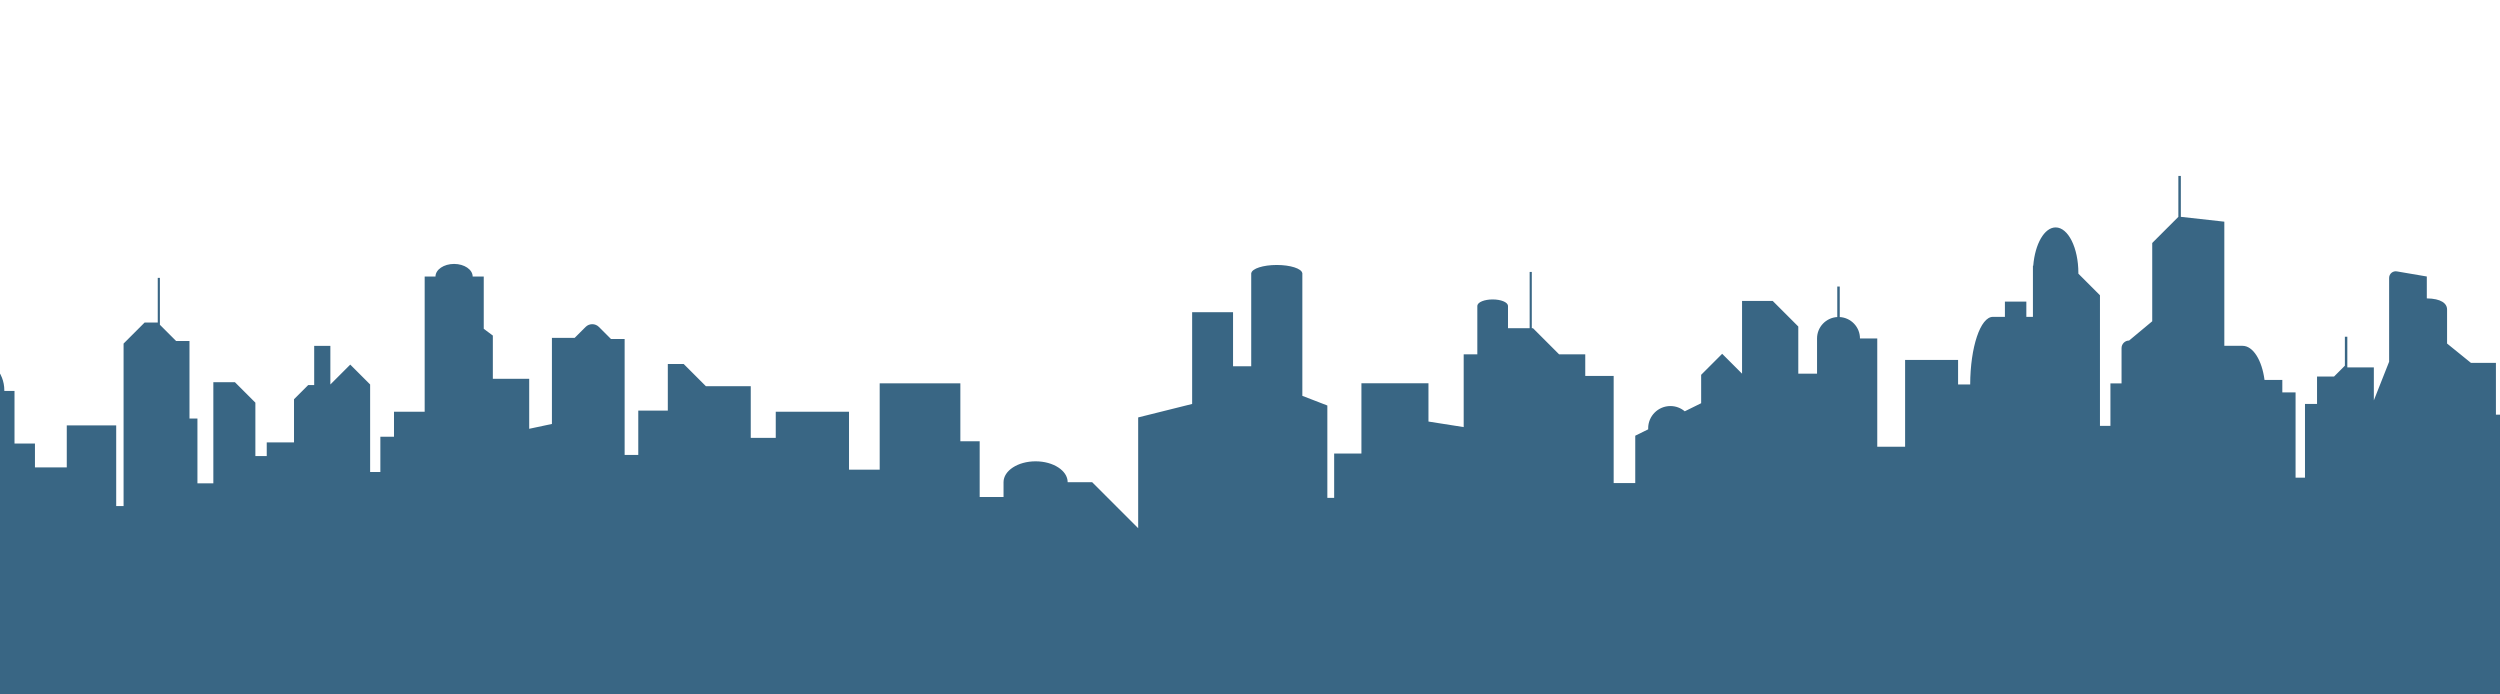 <?xml version="1.0" encoding="UTF-8"?>
<svg width="1440px" height="400px" viewBox="0 0 1440 400" version="1.1" xmlns="http://www.w3.org/2000/svg" xmlns:xlink="http://www.w3.org/1999/xlink">
    <!-- Generator: Sketch 42 (36781) - http://www.bohemiancoding.com/sketch -->
    <title>skyline02.bg</title>
    <desc>Created with Sketch.</desc>
    <defs></defs>
    <g id="Page-1" stroke="none" stroke-width="1" fill="none" fill-rule="evenodd">
        <g id="skyline02.bg" fill="#396684">
            <path d="M500,409.76 L-1366,409.76 L-1366,270.546 L-1314.3,270.546 L-1314.3,220.805 L-1267.834,220.805 L-1267.834,254.184 L-1256.707,254.184 L-1256.707,286.254 L-1242.964,286.254 L-1242.964,277.746 C-1242.964,271.104 -1234.695,265.72 -1224.493,265.72 C-1214.29,265.72 -1206.02,271.104 -1206.02,277.746 L-1191.918,277.746 L-1165.413,304.253 L-1165.413,240.44 L-1134.327,232.68 L-1134.327,179.843 L-1110.767,179.843 L-1110.767,210.988 L-1100.297,210.988 L-1100.297,157.318 L-1100.254,157.318 C-1099.822,154.703 -1093.423,152.626 -1085.572,152.626 C-1077.719,152.626 -1071.32,154.703 -1070.888,157.318 L-1070.847,157.318 L-1070.847,228.003 L-1056.448,233.57 L-1056.448,286.774 L-1052.527,286.774 L-1052.527,261.249 L-1036.82,261.249 L-1036.82,220.778 L-998.204,220.778 L-998.204,242.81 L-977.915,246.005 L-977.915,204.112 L-970.061,204.112 L-970.061,175.969 L-970.016,175.969 C-969.773,174.026 -965.95,172.476 -961.226,172.476 C-956.505,172.476 -952.68,174.026 -952.439,175.969 L-952.391,175.969 L-952.391,189.06 L-939.92,189.06 L-939.92,156.637 L-938.685,156.637 L-938.685,189.06 L-937.994,189.06 L-922.942,204.112 L-907.891,204.112 L-907.891,216.549 L-891.528,216.549 L-891.528,278.241 L-879.095,278.241 L-879.095,250.968 L-871.624,247.285 C-871.632,247.086 -871.653,246.89 -871.653,246.69 C-871.653,239.615 -865.921,233.882 -858.847,233.882 C-855.696,233.882 -852.815,235.025 -850.583,236.914 L-841.137,232.256 L-841.137,215.893 L-829.03,203.786 L-817.578,215.239 L-817.578,173.352 L-799.908,173.352 L-785.183,188.078 L-785.183,215.239 L-774.384,215.239 L-774.384,194.95 C-774.384,188.363 -769.229,182.995 -762.736,182.622 L-762.736,165.029 L-761.305,165.029 L-761.305,182.622 C-754.812,182.995 -749.658,188.363 -749.658,194.95 L-739.698,194.95 L-739.698,257.314 L-723.662,257.314 L-723.662,238.245 L-723.662,233.564 L-723.662,207.312 L-693.148,207.312 L-693.148,221.457 L-686.172,221.457 C-686.107,199.916 -680.278,182.51 -673.088,182.51 L-666.172,182.51 L-666.172,173.725 L-653.826,173.725 L-653.826,182.51 L-650.035,182.51 L-650.035,153.058 L-649.85,153.058 C-648.845,140.552 -643.458,130.992 -636.945,130.992 C-629.716,130.992 -623.856,142.757 -623.856,157.269 C-623.856,157.391 -623.864,157.509 -623.866,157.629 L-611.422,170.075 L-611.422,245.296 L-605.395,245.317 L-605.395,220.85 L-598.988,220.85 L-598.988,200.505 C-598.988,198.098 -597.037,196.148 -594.63,196.148 L-581.318,185.054 L-581.318,139.957 L-566.266,124.904 L-566.266,101.342 L-564.834,101.342 L-564.834,124.904 L-539.788,127.686 L-539.788,199.195 L-529.288,199.195 L-529.286,199.195 C-523.204,199.195 -518.103,207.54 -516.637,218.83 L-506.382,218.83 L-506.382,226.03 L-498.751,226.03 L-498.751,275.148 L-493.328,275.148 L-493.328,232.68 L-486.388,232.68 L-486.388,216.867 L-476.571,216.867 L-470.353,210.65 L-470.353,193.961 L-468.939,193.961 L-468.939,211.632 L-453.665,211.632 L-453.665,230.611 L-444.863,208.349 L-444.863,160.067 C-444.863,157.646 -442.633,155.84 -440.265,156.343 L-423.155,159.262 L-423.155,171.872 C-414.934,171.982 -411.487,174.787 -411.487,178.241 L-411.487,197.876 L-397.743,209.009 L-383.346,209.015 L-383.346,238.854 L-374.183,238.854 L-374.183,101.405 L-374.162,101.405 C-374.166,101.342 -374.183,101.281 -374.183,101.218 C-374.183,97.694 -367.223,94.837 -358.638,94.837 C-350.05,94.837 -337.524,97.694 -337.524,101.218 C-337.524,101.281 -337.557,101.342 -337.565,101.405 L-337.524,101.405 L-337.524,101.218 L-337.524,79.806 L-328.984,88.348 L-328.984,55 L-327.552,55 L-327.552,89.779 L-322.799,94.533 L-322.799,155.563 L-310.037,162.799 L-310.037,223.401 L-295.64,223.401 L-295.64,236.405 L-286.872,247.536 L-286.872,213.91 C-286.872,211.707 -284.658,210.189 -282.602,210.982 L-268.154,216.568 L-268.154,230.937 L-265.866,230.937 L-265.866,194.944 L-255.72,190.364 L-255.72,179.237 L-248.874,179.237 C-247.959,175.331 -244.474,172.416 -240.29,172.416 C-236.106,172.416 -232.621,175.331 -231.707,179.237 L-221.436,179.237 L-221.436,229.951 L-208.205,248.28 L-211.278,211.966 C-211.423,208.214 -208.421,205.092 -204.666,205.092 L-182.773,205.092 C-179.011,205.092 -176.007,208.223 -176.16,211.981 L-178.659,248.453 L-177.301,248.453 C-176.938,246.046 -175.622,243.43 -173.419,241.227 C-171.866,239.672 -170.103,238.551 -168.354,237.895 L-168.354,175.726 L-160.501,167.872 L-160.501,153.474 L-151.012,143.985 L-151.012,120.095 L-149.775,120.095 L-149.775,143.003 L-145.383,143.003 L-145.383,127.544 L-144.148,127.544 L-144.148,143.003 L-130.067,143.003 L-130.067,161.982 L-122.214,161.982 L-122.214,246.325 L-105.849,257.124 L-105.849,225.38 C-105.849,221.879 -98.978,219.04 -90.471,219.003 L-90.471,209.354 L-71.287,205.561 C-68.342,204.98 -65.601,207.232 -65.601,210.232 L-65.601,285.604 L-60.169,285.604 L-60.169,265.72 L-48.915,263.422 L-48.915,198.86 C-48.915,195.437 -46.135,192.667 -42.713,192.679 L-21.748,192.753 L-15.23,204.909 C-5.254,206.069 2.491,214.536 2.491,224.823 C2.491,224.948 2.473,225.07 2.471,225.196 L8.356,225.196 L8.356,255.492 L20.136,255.492 L20.136,269.236 L38.461,269.236 L38.461,245.021 L66.931,245.021 L66.931,291.49 L71.182,291.49 L71.182,197.898 L83.29,185.789 L90.815,185.789 L90.864,185.838 L90.864,160.034 L92.099,160.034 L92.099,187.073 L101.451,196.425 L109.141,196.425 L109.141,241.094 L113.721,241.094 L113.721,278.4 L122.884,278.4 L122.884,220.15 L135.318,220.15 L147.098,231.93 L147.098,262.692 L153.642,262.692 L153.642,254.838 L169.348,254.838 L169.348,229.967 L177.53,221.787 L180.971,221.787 L180.971,199.207 L190.291,199.207 L190.291,221.459 L201.743,210.006 L213.197,221.459 L213.197,271.856 L219.087,271.856 L219.087,251.565 L226.941,251.565 L226.941,237.167 L244.611,237.167 L244.611,159.276 L250.838,159.276 C250.87,155.269 255.652,152.023 261.548,152.023 C267.444,152.023 272.227,155.269 272.258,159.276 L278.641,159.276 L278.641,189.384 L283.877,193.289 L283.877,218.186 L304.818,218.186 L304.818,246.984 L317.908,244.2 L317.908,194.624 L330.997,194.624 L337.299,188.322 C339.42,186.201 342.86,186.201 344.982,188.322 L351.938,195.28 L359.791,195.28 L359.791,262.042 L367.645,262.042 L367.645,236.513 L384.661,236.513 L384.661,209.678 L393.824,209.678 L406.585,222.441 L432.435,222.441 L432.435,252.221 L446.834,252.221 L446.834,237.167 L489.031,237.167 L489.031,270.546 L506.7,270.546 L506.7,220.805 L553.166,220.805 L553.166,254.184 L564.293,254.184 L564.293,286.254 L578.036,286.254 L578.036,277.746 C578.036,271.104 586.305,265.72 596.507,265.72 C606.71,265.72 614.98,271.104 614.98,277.746 L629.082,277.746 L655.587,304.253 L655.587,240.44 L686.673,232.68 L686.673,179.843 L710.233,179.843 L710.233,210.988 L720.703,210.988 L720.703,157.318 L720.746,157.318 C721.178,154.703 727.577,152.626 735.428,152.626 C743.281,152.626 749.68,154.703 750.112,157.318 L750.153,157.318 L750.153,228.003 L764.552,233.57 L764.552,286.774 L768.473,286.774 L768.473,261.249 L784.18,261.249 L784.18,220.778 L822.796,220.778 L822.796,242.81 L843.085,246.005 L843.085,204.112 L850.939,204.112 L850.939,175.969 L850.984,175.969 C851.227,174.026 855.05,172.476 859.774,172.476 C864.495,172.476 868.32,174.026 868.561,175.969 L868.609,175.969 L868.609,189.06 L881.08,189.06 L881.08,156.637 L882.315,156.637 L882.315,189.06 L883.006,189.06 L898.058,204.112 L913.109,204.112 L913.109,216.549 L929.472,216.549 L929.472,278.241 L941.905,278.241 L941.905,250.968 L949.376,247.285 C949.368,247.086 949.347,246.89 949.347,246.69 C949.347,239.615 955.079,233.882 962.153,233.882 C965.304,233.882 968.185,235.025 970.417,236.914 L979.863,232.256 L979.863,215.893 L991.97,203.786 L1003.422,215.239 L1003.422,173.352 L1021.092,173.352 L1035.817,188.078 L1035.817,215.239 L1046.616,215.239 L1046.616,194.95 C1046.616,188.363 1051.771,182.995 1058.264,182.622 L1058.264,165.029 L1059.695,165.029 L1059.695,182.622 C1066.188,182.995 1071.342,188.363 1071.342,194.95 L1081.302,194.95 L1081.302,257.314 L1097.338,257.314 L1097.338,238.245 L1097.338,233.564 L1097.338,207.312 L1127.852,207.312 L1127.852,221.457 L1134.828,221.457 C1134.893,199.916 1140.722,182.51 1147.912,182.51 L1154.828,182.51 L1154.828,173.725 L1167.174,173.725 L1167.174,182.51 L1170.965,182.51 L1170.965,153.058 L1171.15,153.058 C1172.155,140.552 1177.542,130.992 1184.055,130.992 C1191.284,130.992 1197.144,142.757 1197.144,157.269 C1197.144,157.391 1197.136,157.509 1197.134,157.629 L1209.578,170.075 L1209.578,245.296 L1215.605,245.317 L1215.605,220.85 L1222.012,220.85 L1222.012,200.505 C1222.012,198.098 1223.963,196.148 1226.37,196.148 L1239.682,185.054 L1239.682,139.957 L1254.734,124.904 L1254.734,101.342 L1256.166,101.342 L1256.166,124.904 L1281.212,127.686 L1281.212,199.195 L1291.712,199.195 L1291.714,199.195 C1297.796,199.195 1302.897,207.54 1304.363,218.83 L1314.618,218.83 L1314.618,226.03 L1322.249,226.03 L1322.249,275.148 L1327.672,275.148 L1327.672,232.68 L1334.612,232.68 L1334.612,216.867 L1344.429,216.867 L1350.647,210.65 L1350.647,193.961 L1352.061,193.961 L1352.061,211.632 L1367.335,211.632 L1367.335,230.611 L1376.137,208.349 L1376.137,160.067 C1376.137,157.646 1378.367,155.84 1380.735,156.343 L1397.845,159.262 L1397.845,171.872 C1406.066,171.982 1409.513,174.787 1409.513,178.241 L1409.513,197.876 L1423.257,209.009 L1437.654,209.015 L1437.654,238.854 L1446.817,238.854 L1446.817,101.405 L1446.838,101.405 C1446.834,101.342 1446.817,101.281 1446.817,101.218 C1446.817,97.694 1453.777,94.837 1462.362,94.837 C1470.95,94.837 1483.476,97.694 1483.476,101.218 C1483.476,101.281 1483.443,101.342 1483.435,101.405 L1483.476,101.405 L1483.476,101.218 L1483.476,79.806 L1492.016,88.348 L1492.016,55 L1493.448,55 L1493.448,89.779 L1498.201,94.533 L1498.201,155.563 L1510.963,162.799 L1510.963,223.401 L1525.36,223.401 L1525.36,236.405 L1534.128,247.536 L1534.128,213.91 C1534.128,211.707 1536.342,210.189 1538.398,210.982 L1552.846,216.568 L1552.846,230.937 L1555.134,230.937 L1555.134,194.944 L1565.28,190.364 L1565.28,179.237 L1572.126,179.237 C1573.041,175.331 1576.526,172.416 1580.71,172.416 C1584.894,172.416 1588.379,175.331 1589.293,179.237 L1599.564,179.237 L1599.564,229.951 L1612.795,248.28 L1609.722,211.966 C1609.577,208.214 1612.579,205.092 1616.334,205.092 L1638.227,205.092 C1641.989,205.092 1644.993,208.223 1644.84,211.981 L1642.341,248.453 L1643.699,248.453 C1644.062,246.046 1645.378,243.43 1647.581,241.227 C1649.134,239.672 1650.897,238.551 1652.646,237.895 L1652.646,175.726 L1660.499,167.872 L1660.499,153.474 L1669.988,143.985 L1669.988,120.095 L1671.225,120.095 L1671.225,143.003 L1675.617,143.003 L1675.617,127.544 L1676.852,127.544 L1676.852,143.003 L1690.933,143.003 L1690.933,161.982 L1698.786,161.982 L1698.786,246.325 L1715.151,257.124 L1715.151,225.38 C1715.151,221.879 1722.022,219.04 1730.529,219.003 L1730.529,209.354 L1749.713,205.561 C1752.658,204.98 1755.399,207.232 1755.399,210.232 L1755.399,285.604 L1760.831,285.604 L1760.831,265.72 L1772.085,263.422 L1772.085,198.86 C1772.085,195.437 1774.865,192.667 1778.287,192.679 L1799.252,192.753 L1805.77,204.909 C1815.746,206.069 1823.491,214.536 1823.491,224.823 C1823.491,224.948 1823.473,225.07 1823.471,225.196 L1829.356,225.196 L1829.356,255.492 L1841.136,255.492 L1841.136,269.236 L1859.461,269.236 L1859.461,245.021 L1887.931,245.021 L1887.931,291.49 L1892.182,291.49 L1892.182,197.898 L1904.29,185.789 L1911.815,185.789 L1911.864,185.838 L1911.864,160.034 L1913.099,160.034 L1913.099,187.073 L1922.451,196.425 L1930.141,196.425 L1930.141,241.094 L1934.722,241.094 L1934.722,278.4 L1943.884,278.4 L1943.884,220.15 L1956.318,220.15 L1968.098,231.93 L1968.098,262.692 L1974.642,262.692 L1974.642,254.838 L1990.348,254.838 L1990.348,229.967 L1998.53,221.787 L2001.971,221.787 L2001.971,199.207 L2011.291,199.207 L2011.291,221.459 L2022.743,210.006 L2034.197,221.459 L2034.197,271.856 L2040.087,271.856 L2040.087,251.565 L2047.941,251.565 L2047.941,237.167 L2065.611,237.167 L2065.611,159.276 L2071.838,159.276 C2071.87,155.269 2076.652,152.023 2082.548,152.023 C2088.444,152.023 2093.227,155.269 2093.258,159.276 L2099.641,159.276 L2099.641,189.384 L2104.877,193.289 L2104.877,218.186 L2125.818,218.186 L2125.818,246.984 L2138.908,244.2 L2138.908,194.624 L2151.997,194.624 L2158.299,188.322 C2160.42,186.201 2163.86,186.201 2165.982,188.322 L2172.938,195.28 L2180.791,195.28 L2180.791,262.042 L2188.645,262.042 L2188.645,236.513 L2205.661,236.513 L2205.661,209.678 L2214.824,209.678 L2227.585,222.441 L2253.435,222.441 L2253.435,252.221 L2267.834,252.221 L2267.834,237.167 L2310.031,237.167 L2310.031,292.772 L2366,292.772 L2366,409.76 L500,409.76 Z" id="Combined-Shape"></path>
        </g>
    </g>
</svg>